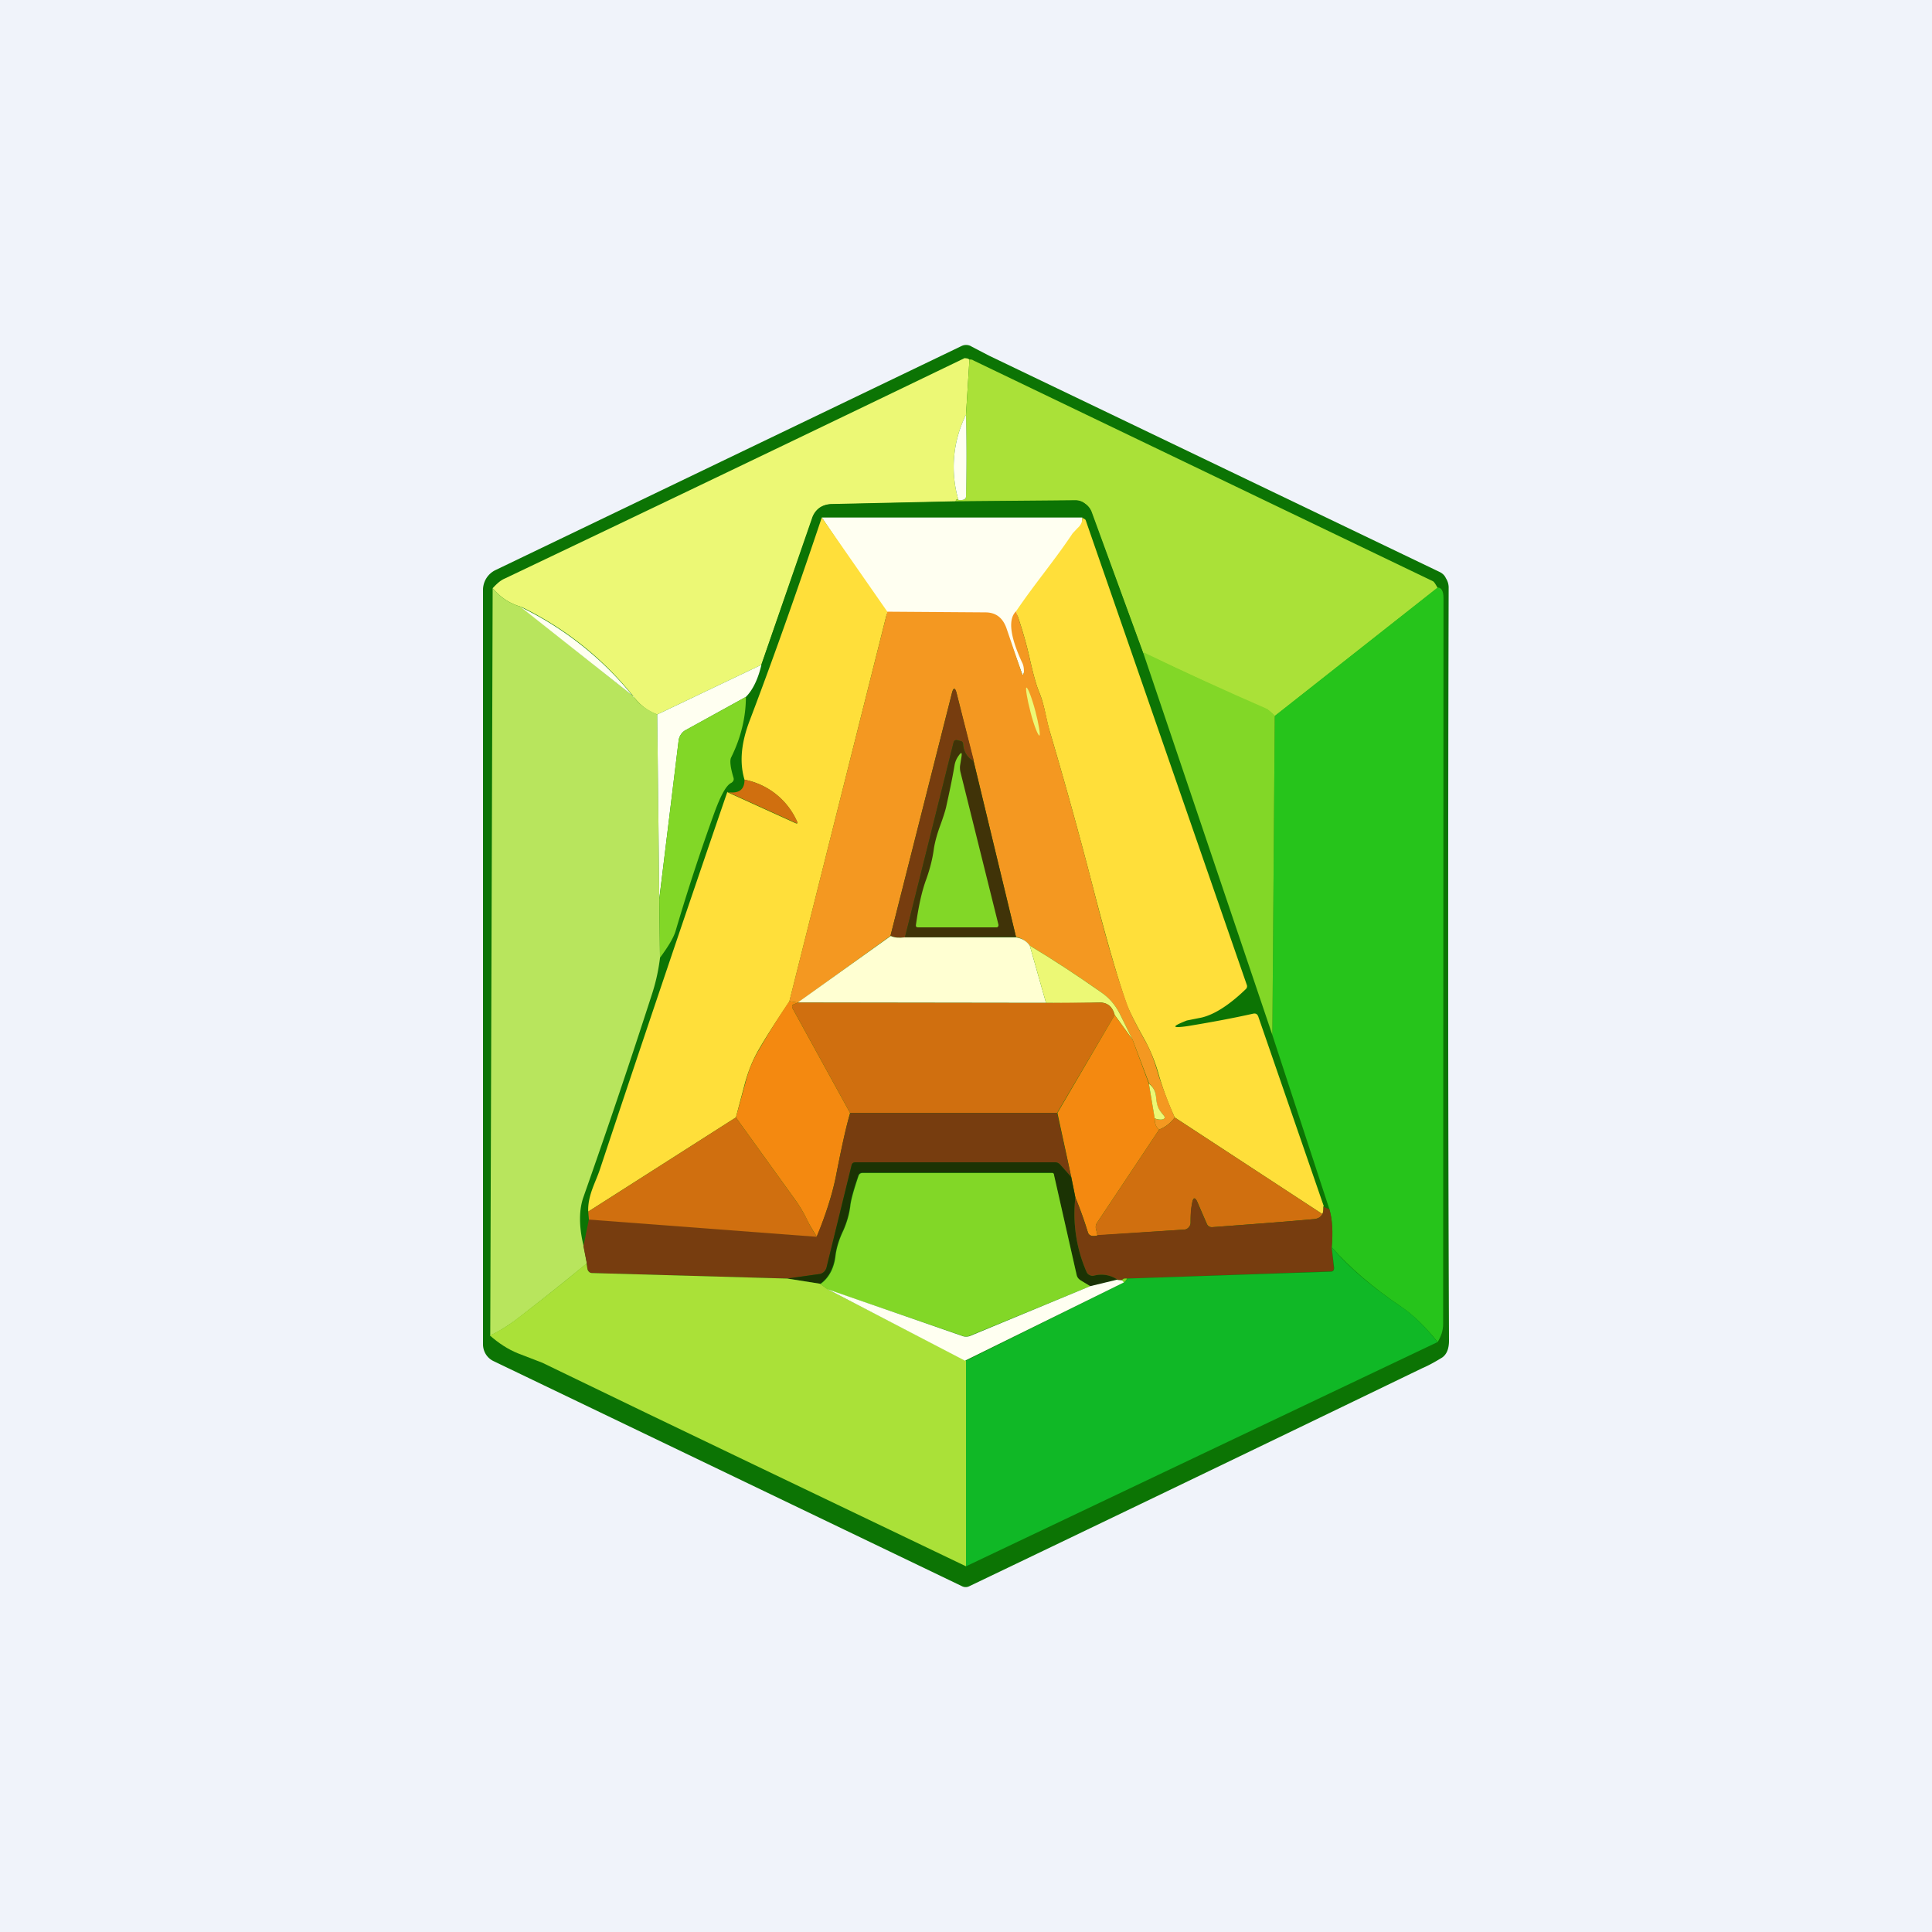 <!-- by TradingView --><svg width="56" height="56" viewBox="0 0 56 56" xmlns="http://www.w3.org/2000/svg"><path fill="#F0F3FA" d="M0 0h56v56H0z"/><path d="m28.17 10.05.5.26 13.04 6.26c.09.04.16.1.2.19a.5.5 0 0 1 .08.26c-.02 7.54-.02 14.82.01 21.84 0 .24-.07.4-.2.49-.18.11-.37.22-.58.31-5.46 2.64-9.83 4.74-13.13 6.32a.23.23 0 0 1-.2 0L14.3 39.45a.53.53 0 0 1-.22-.2.55.55 0 0 1-.08-.28V17.1a.64.64 0 0 1 .35-.57l13.52-6.5a.3.3 0 0 1 .3.02Z" fill="#0C7404"/><path d="m28.1 10.42-.1 1.6a3.4 3.4 0 0 0-.22 2.47c-.04-.03-.07-.02-.08.05l-3.62.08a.58.58 0 0 0-.33.11.6.6 0 0 0-.2.29l-1.48 4.25-3.02 1.44a1.47 1.47 0 0 1-.67-.5c-.9-1.13-2-2-3.27-2.62-.33-.09-.6-.27-.83-.54.12-.13.23-.23.35-.28a2802.26 2802.26 0 0 0 13.33-6.39l.08.01.06.03Z" fill="#ECF875"/><path d="m41.67 17.04-4.72 3.72c-.12-.12-.2-.19-.24-.2-1.15-.5-2.34-1.05-3.58-1.64l-1.5-4.08a.5.5 0 0 0-.18-.24.48.48 0 0 0-.28-.09l-3.47.03c.01-.07.04-.08.08-.05.14.02.22-.02.22-.1.02-.76.02-1.55 0-2.37l.1-1.6c.04 0 .08 0 .12.03l13.32 6.4c.03.02.07.08.13.19Z" fill="#AAE138"/><path d="M28 12.02c.02.82.02 1.6 0 2.37 0 .08-.08.12-.22.1a3.4 3.4 0 0 1 .22-2.47Z" fill="#FFFFF1"/><path d="M33.13 18.92 36.88 30l1.65 5.03a.37.37 0 0 1-.17-.07l-1.9-5.51c-.02-.07-.06-.1-.13-.08-.67.15-1.3.27-1.9.36-.47.07-.49.02-.03-.16l.35-.07c.49-.08 1-.5 1.36-.84a.11.11 0 0 0 .03-.12l-4.67-13.7a.06.06 0 0 0-.05-.04.06.06 0 0 1-.05-.03l-7.55.08a185.7 185.7 0 0 1-2.08 6c-.25.67-.3 1.25-.16 1.74 0 .29-.16.4-.5.36-1.24 3.61-2.47 7.26-3.7 10.93-.11.37-.35.76-.33 1.23l.02.22-.15.78a2.46 2.46 0 0 1-.01-1.4c.69-1.95 1.35-3.93 1.99-5.9.12-.38.2-.73.23-1.05.25-.36.4-.62.46-.81.34-1.16.72-2.3 1.13-3.44.18-.48.33-.76.48-.83.06-.04.08-.09.06-.15-.1-.3-.11-.5-.07-.58.28-.57.42-1.15.43-1.76.2-.19.34-.5.45-.93l1.47-4.25a.6.6 0 0 1 .21-.29c.1-.07.21-.1.33-.11l3.62-.08 3.47-.03c.1 0 .2.03.28.1a.5.5 0 0 1 .19.23l1.49 4.08Z" fill="#0C7404"/><path d="M31.37 15c.01.13-.01.22-.08.29l-.15.14c-.55.78-.96 1.43-1.53 2.24-.24.2-.3.77.07 1.5.04.09 0 .23 0 .32-.02.1-.04.1-.07 0l-.44-1.22c-.1-.29-.3-.43-.61-.43l-2.84-.02-1.9-2.82h7.55Z" fill="#FFFFF1"/><path d="M38.36 34.97c0 .1 0 .18-.03.22l-4.28-2.8a8.8 8.8 0 0 1-.46-1.23 4.79 4.79 0 0 0-.4-1c-.27-.48-.44-.82-.52-1.02-.25-.7-.58-1.84-.99-3.42-.34-1.32-.75-2.82-1.24-4.48-.13-.42-.16-.8-.32-1.18-.08-.19-.16-.48-.25-.87a12 12 0 0 0-.42-1.47c.57-.84 1.1-1.45 1.64-2.26l.15-.16c.07-.06.14-.16.13-.3l.05.04.03.01.02.03 4.67 13.47a.11.11 0 0 1-.03.12c-.35.34-.87.76-1.36.84l-.35.07c-.46.18-.44.23.04.16.6-.1 1.22-.21 1.89-.36.07-.01.11.01.14.08l1.9 5.5ZM23.82 15l1.9 2.73-2.84 11.3c-.3.45-.6.9-.88 1.38-.17.29-.3.61-.4.96l-.27 1.02-4.28 2.73c-.02-.47.22-.86.34-1.23 1.22-3.67 2.45-7.32 3.69-10.93l1.98.9c.05.02.07 0 .04-.05a2.1 2.1 0 0 0-1.52-1.21c-.15-.5-.1-1.07.16-1.74.41-1.08 1.1-2.94 2.08-5.86Z" fill="#FFDF3A"/><path d="M14.28 17.05c.23.27.5.45.83.54l3.27 2.61c.11.19.34.36.67.51l.06 5.34.02 1.72c-.04.32-.11.67-.23 1.04a234.3 234.3 0 0 1-2 5.92c-.12.37-.12.84.02 1.4l.09.49a75.6 75.6 0 0 1-2.1 1.67c-.21.15-.44.3-.7.42l.07-21.66Z" fill="#B8E55D"/><path d="M41.67 38.9c-.35-.44-.7-.78-1.05-1.02-.83-.56-1.5-1.14-2.02-1.73.04-.43.02-.8-.07-1.11L36.88 30l.07-9.25 4.72-3.72c.11 0 .17.1.17.3l-.01 21.05c0 .19-.06.36-.16.52Z" fill="#26C41B"/><path d="M18.38 20.2 15.1 17.6a9.47 9.47 0 0 1 3.27 2.61Z" fill="#FFFFF1"/><path d="m25.72 17.73 2.84.02c.3 0 .5.15.61.45l.44 1.29c.03.09.05.09.07-.01 0-.1-.01-.2-.06-.29-.35-.76-.4-1.25-.17-1.47.17.48.31.97.42 1.47.09.39.17.68.25.87.16.39.2.76.32 1.18.49 1.66.9 3.16 1.24 4.48.4 1.58.74 2.72 1 3.42.07.2.24.54.5 1.01.15.25.28.59.4 1.01.14.43.3.84.47 1.23a1 1 0 0 1-.45.35c-.09-.06-.13-.17-.13-.32.08.03.15.04.21.03.09-.02.1-.06.05-.12-.15-.18-.2-.24-.22-.51a.55.55 0 0 0-.2-.41l-.48-1.27-.38-.77a1.71 1.71 0 0 0-.55-.62c-.67-.47-1.35-.92-2.05-1.34a.63.63 0 0 0-.4-.25l-1.23-5.1-.49-1.96c-.05-.18-.1-.18-.14 0l-1.78 7.03-2.68 1.93-.25-.04 2.84-11.29Z" fill="#F49821"/><path d="M36.95 20.76 36.88 30l-3.75-11.1c1.24.6 2.43 1.14 3.58 1.64.04.02.12.09.24.2Z" fill="#82D727"/><path d="M22.07 19.27c-.1.43-.26.74-.45.93l-1.76.97a.38.38 0 0 0-.13.13.4.4 0 0 0-.06.17l-.56 4.58-.06-5.34 3.02-1.44Z" fill="#FFFFF1"/><path d="M29.87 20.64c.1.39.22.69.26.68.03-.01-.02-.33-.12-.71-.1-.38-.22-.69-.26-.68-.03.01.02.33.12.71Z" fill="#ECF875"/><path d="M28.22 22.06a.57.57 0 0 1-.3-.5c-.01-.04-.03-.07-.08-.08l-.1-.03-.06.01a.09.09 0 0 0-.04.06l-1.41 5.65c-.17.02-.3 0-.42-.04l1.78-7.03c.05-.18.1-.18.14 0l.5 1.96Z" fill="#773D0F"/><path d="M21.62 20.2c0 .6-.15 1.2-.43 1.76-.04.09-.02.28.07.58.02.06 0 .11-.06.15-.15.07-.3.35-.48.83a59.32 59.32 0 0 0-1.13 3.44c-.05.19-.2.45-.46.8l-.02-1.7.56-4.6a.4.4 0 0 1 .06-.16c.03-.05.08-.1.13-.13l1.76-.97Z" fill="#82D727"/><path d="m28.22 22.06 1.23 5.1-3.22.01 1.41-5.65c0-.02.02-.04.04-.06a.08.08 0 0 1 .07 0l.1.02c.04.01.06.04.06.08.02.23.12.4.31.5Z" fill="#403308"/><path d="m27.84 22.38 1.1 4.42a.07.07 0 0 1-.04.08h-2.28c-.06 0-.08-.02-.07-.08.08-.57.18-1 .3-1.32.1-.28.18-.58.22-.89.03-.18.08-.37.16-.6.1-.27.16-.46.19-.58.09-.41.18-.82.25-1.24.02-.1.06-.19.12-.27.07-.1.1-.1.08.03l-.04.25a.53.53 0 0 0 .01.2Z" fill="#82D727"/><path d="M21.08 22.96c.34.05.5-.07.5-.36a2.1 2.1 0 0 1 1.52 1.2c.03.06.01.08-.04.05l-1.98-.9Z" fill="#D06F0F"/><path d="M26.23 27.17h3.22c.18.03.31.11.4.24l.47 1.66-7.2-.01 2.7-1.93c.1.05.24.06.4.04Z" fill="#FFFFD2"/><path d="m32.83 30.14-.52-.72c-.07-.26-.23-.38-.5-.36-.2.01-.7.02-1.49.01l-.47-1.66c.7.42 1.38.87 2.05 1.34.24.16.42.37.55.62l.38.77Z" fill="#ECF875"/><path d="m23.13 29.06-.1.04c-.07.02-.09.07-.05.14l1.66 3.02c-.1.35-.23.92-.39 1.73-.1.55-.3 1.17-.57 1.86-.13-.2-.23-.37-.3-.52a4.1 4.1 0 0 0-.3-.51l-1.75-2.43.28-1.02c.09-.35.22-.67.4-.96.27-.47.56-.93.87-1.39l.25.04Z" fill="#F48910"/><path d="m30.32 29.07 1.5-.01c.26-.02.42.1.49.36l-1.67 2.84h-6l-1.66-3.02c-.04-.07-.02-.12.05-.14l.1-.04 7.2.01Z" fill="#D06F0F"/><path d="m32.83 30.14.47 1.27.17 1c0 .16.04.27.13.33l-1.8 2.7a.22.22 0 0 0-.03.19l.04.18c-.15.04-.25.01-.28-.1a9.9 9.9 0 0 0-.36-1l-.12-.6-.4-1.85 1.66-2.84.52.72Z" fill="#F48910"/><path d="m33.47 32.42-.17-1.01c.13.1.2.23.21.4.03.28.07.34.22.52.05.06.04.1-.05.12a.43.43 0 0 1-.2-.03Z" fill="#ECF875"/><path d="m30.64 32.26.41 1.86-.32-.36a.2.2 0 0 0-.15-.07H24.8c-.07 0-.1.03-.12.1l-.72 2.94a.27.27 0 0 1-.08.14.26.26 0 0 1-.14.06l-.92.13-5.66-.16c-.06 0-.1-.04-.13-.1a.5.5 0 0 1-.02-.18l-.1-.5.16-.78 6.6.5c.29-.68.48-1.3.58-1.85.16-.8.28-1.38.4-1.73h6Z" fill="#773D0F"/><path d="m21.33 32.39 1.75 2.43c.08.11.18.28.3.5.07.16.17.34.3.53l-6.61-.5-.02-.23 4.28-2.73ZM34.05 32.39l4.28 2.8c-.05.1-.14.14-.28.15-.88.08-1.85.15-2.91.23-.08 0-.13-.03-.16-.1l-.26-.6c-.08-.19-.14-.18-.17.03-.03.17-.04.35-.04.54a.2.2 0 0 1-.05.13.19.19 0 0 1-.13.07l-2.52.17-.04-.18a.22.22 0 0 1 .03-.19l1.8-2.7a1 1 0 0 0 .45-.35Z" fill="#D06F0F"/><path d="m31.05 34.12.12.59a4.2 4.2 0 0 0 .33 2.17c.02.04.05.07.08.08.04.02.08.03.12.02a.83.83 0 0 1 .69.11l-.79.2-.29-.19a.23.23 0 0 1-.1-.14l-.67-2.92c0-.03-.02-.05-.05-.05h-5.5c-.06 0-.1.03-.12.1-.14.4-.21.67-.23.84-.03.25-.1.49-.2.72-.13.27-.2.51-.23.73-.05.38-.2.66-.44.83l-.95-.15.92-.13c.05 0 .1-.03.14-.06a.27.27 0 0 0 .08-.14l.72-2.94c.01-.07.05-.1.12-.1h5.78a.2.2 0 0 1 .15.07l.32.36Z" fill="#1B3304"/><path d="m31.6 37.28-3.5 1.44a.26.26 0 0 1-.2 0L24 37.38l-.22-.16c.24-.17.4-.45.44-.83.03-.22.1-.46.23-.73.1-.23.17-.47.2-.72.02-.17.1-.45.23-.84.02-.07.06-.1.13-.1h5.49c.03 0 .05.02.05.05l.66 2.92c.02.06.05.1.11.14l.3.18Z" fill="#82D727"/><path d="m31.81 35.8 2.52-.16c.05 0 .1-.03.13-.07a.2.2 0 0 0 .05-.13c0-.2 0-.37.04-.54.03-.2.1-.22.17-.02l.26.6c.03.06.08.1.16.09 1.06-.08 2.03-.15 2.91-.23.14 0 .23-.06.28-.15a.53.53 0 0 0 .03-.22c.05.03.1.06.17.07.09.3.11.68.07 1.12l.06.59c0 .07-.02.1-.1.1l-5.89.21c-.07-.01-.12 0-.15.05l-.13-.02a.83.83 0 0 0-.7-.11.16.16 0 0 1-.1-.02.17.17 0 0 1-.09-.08 4.2 4.2 0 0 1-.33-2.17c.1.24.22.57.36 1 .03.11.13.14.28.1Z" fill="#773D0F"/><path d="M41.67 38.9 28 45.4v-5.96l4.58-2.27a.35.35 0 0 0 .1-.11l5.89-.2c.07 0 .1-.04.1-.11l-.07-.6c.51.6 1.19 1.17 2.02 1.73.35.24.7.58 1.05 1.03Z" fill="#10B826"/><path d="m22.82 37.06.95.15.22.16L28 39.44v5.96c-4.08-1.96-8.2-3.92-12.28-5.9l-.7-.27c-.3-.12-.57-.3-.82-.52.27-.13.5-.27.7-.42.72-.55 1.42-1.1 2.1-1.67l.03.18c.02.06.07.1.13.1l5.66.16Z" fill="#AAE138"/><path d="M32.67 37.06a.35.35 0 0 1-.09.11l-.06-.06c.03-.05.08-.06.15-.05Z" fill="#82D727"/><path d="m32.39 37.1.13.01.06.06-4.61 2.27-3.98-2.07 3.92 1.36c.06.02.12.02.19 0l3.5-1.45.79-.19Z" fill="#FFFFF1"/></svg>